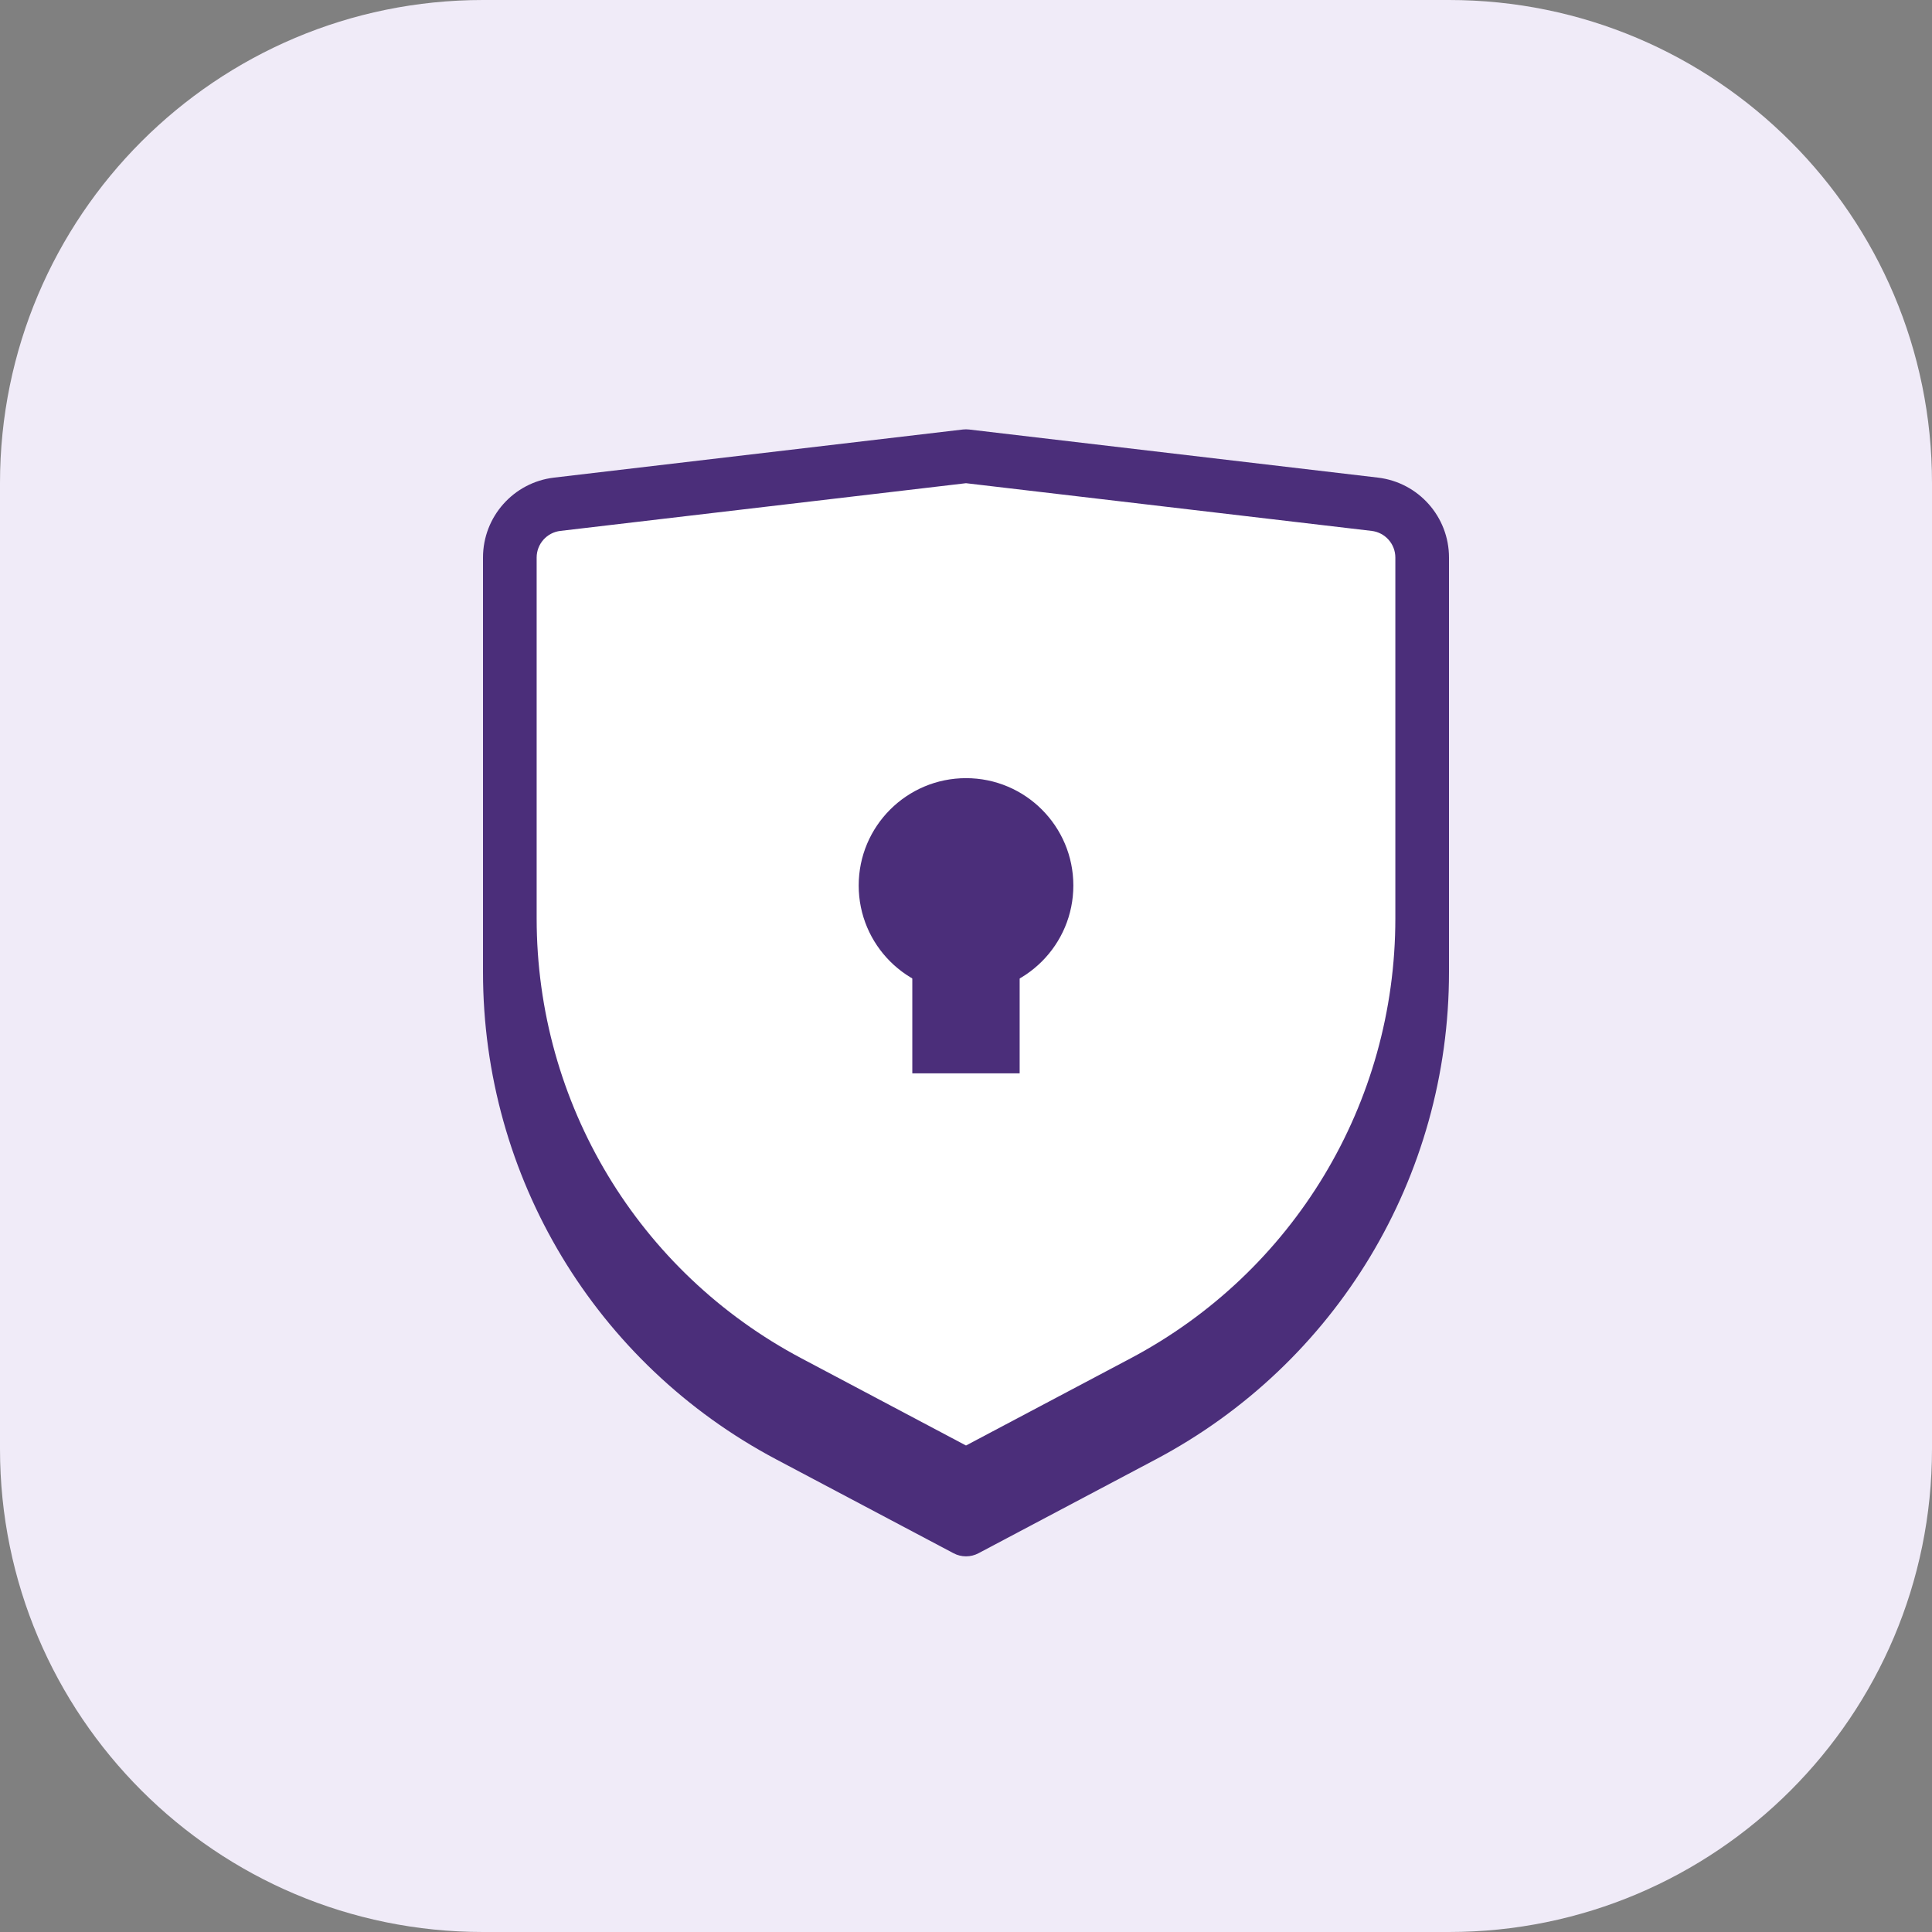 <svg width="48" height="48" viewBox="0 0 48 48" fill="none" xmlns="http://www.w3.org/2000/svg">
<rect x="0" y="0" width="48" height="48" fill="#808080" stroke="none"/>
<path d="M0 12C0 5.373 5.373 0 12 0H36C42.627 0 48 5.373 48 12V36C48 42.627 42.627 48 36 48H12C5.373 48 0 42.627 0 36V12Z" fill="#F0EBF8"/>
<path d="M34.234 13.199L24.078 12.005C24.027 11.998 23.974 11.998 23.923 12.005L13.765 13.199C12.759 13.319 12 14.173 12 15.185V24.151C12 29.24 14.793 33.88 19.291 36.261L23.689 38.589C23.785 38.641 23.893 38.667 24 38.667C24.107 38.667 24.215 38.641 24.312 38.589L28.709 36.261C33.207 33.88 36 29.24 36 24.152V15.185C36 14.173 35.241 13.319 34.234 13.199Z" fill="#4B2E7A"/>
<path d="M28.397 34.339L23.999 36.667L19.602 34.339C15.335 32.079 12.666 27.647 12.666 22.819V13.852C12.666 13.176 13.172 12.607 13.843 12.528L23.999 11.333L34.155 12.528C34.827 12.607 35.333 13.176 35.333 13.852V22.818C35.333 27.647 32.664 32.079 28.397 34.339Z" fill="white"/>
<path d="M24 37.333C23.893 37.333 23.786 37.307 23.688 37.256L19.291 34.928C14.793 32.547 12 27.907 12 22.819V13.852C12 12.838 12.759 11.984 13.766 11.866L23.921 10.671C23.973 10.665 24.025 10.665 24.077 10.671L34.233 11.866C35.241 11.985 36 12.839 36 13.852V22.818C36 27.907 33.207 32.547 28.709 34.928L24.311 37.256C24.214 37.307 24.107 37.333 24 37.333ZM24 12.005L13.923 13.19C13.587 13.229 13.333 13.514 13.333 13.852V22.818C13.333 27.411 15.855 31.6 19.915 33.749L24 35.913L28.085 33.75C32.145 31.6 34.667 27.412 34.667 22.819V13.852C34.667 13.514 34.413 13.229 34.077 13.19L24 12.005Z" fill="#4B2E7A"/>
<path d="M25.333 22.667H22.666V26.667H25.333V22.667Z" fill="#4B2E7A"/>
<path d="M24.001 24.667C25.473 24.667 26.667 23.473 26.667 22C26.667 20.527 25.473 19.333 24.001 19.333C22.528 19.333 21.334 20.527 21.334 22C21.334 23.473 22.528 24.667 24.001 24.667Z" fill="#4B2E7A"/>
</svg>
